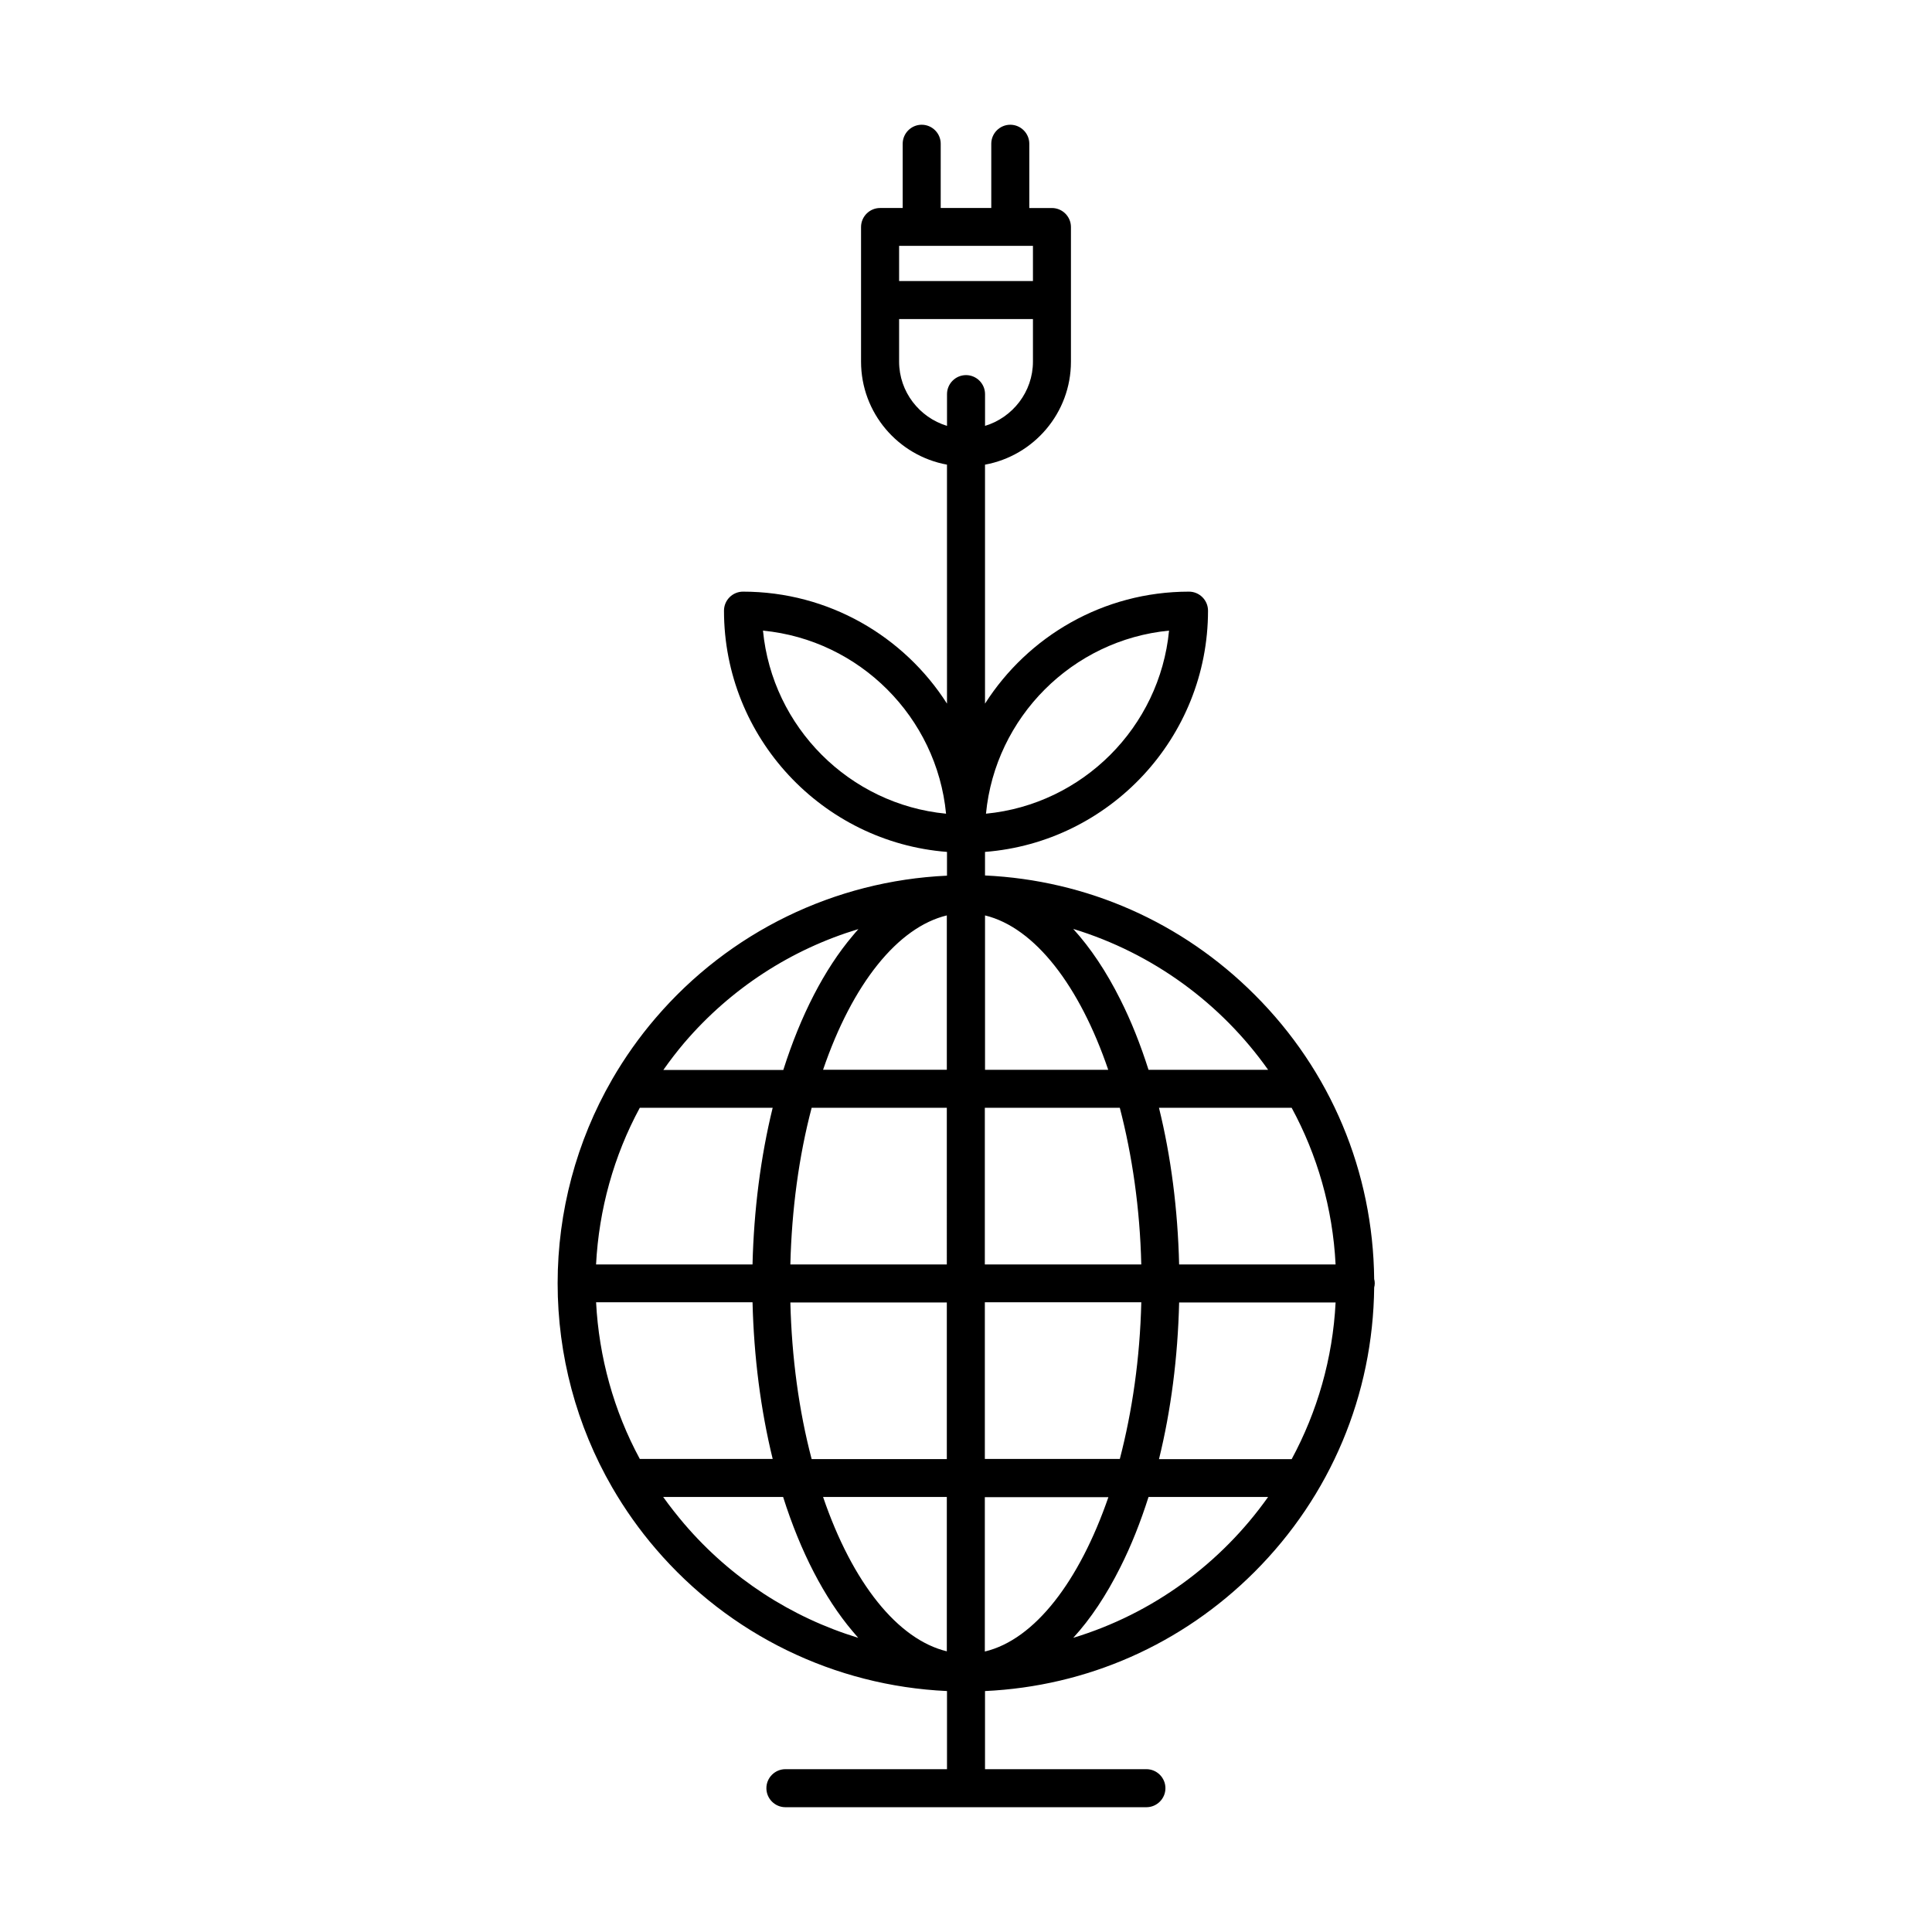 <?xml version="1.0" encoding="UTF-8"?>
<!-- Uploaded to: ICON Repo, www.iconrepo.com, Generator: ICON Repo Mixer Tools -->
<svg fill="#000000" width="800px" height="800px" version="1.1" viewBox="144 144 512 512" xmlns="http://www.w3.org/2000/svg">
 <path d="m317.78 554.46c19.496 22.773 47.41 36.324 77.184 37.684v20.707h-42.824c-2.769 0-5.039 2.266-5.039 5.039 0 2.769 2.266 5.039 5.039 5.039h95.672c2.769 0 5.039-2.266 5.039-5.039 0-2.769-2.266-5.039-5.039-5.039l-42.773 0.004v-20.707c27.004-1.258 52.195-12.344 71.441-31.59 20.152-20.152 31.387-46.906 31.691-75.371 0.102-0.352 0.152-0.754 0.152-1.109 0-0.402-0.051-0.754-0.152-1.109-0.301-28.465-11.488-55.219-31.691-75.371-19.246-19.246-44.438-30.328-71.441-31.59v-6.242c33-2.57 59.098-30.277 59.098-63.934 0-2.769-2.266-5.039-5.039-5.039-22.723 0-42.672 11.84-54.059 29.676v-63.328c12.949-2.367 22.773-13.703 22.773-27.305v-35.668c0-2.769-2.266-5.039-5.039-5.039h-5.996v-17.031c0-2.769-2.266-5.039-5.039-5.039-2.769 0-5.039 2.266-5.039 5.039v17.027h-13.402l0.004-17.027c0-2.769-2.266-5.039-5.039-5.039-2.769 0-5.039 2.266-5.039 5.039v17.027h-5.996c-2.769 0-5.039 2.266-5.039 5.039v35.668c0 13.602 9.824 24.938 22.773 27.305l0.004 63.332c-11.387-17.836-31.387-29.676-54.059-29.676-2.769 0-5.039 2.266-5.039 5.039 0 33.656 26.098 61.363 59.098 63.934v6.297c-29.773 1.359-57.688 14.914-77.184 37.684-4.332 5.039-8.211 10.531-11.539 16.273 0 0.051-0.051 0.102-0.051 0.102-9.422 16.324-14.41 35.016-14.41 53.957 0 19.043 4.988 37.734 14.461 54.109 3.328 5.746 7.207 11.238 11.539 16.273zm136.03-243.34c-2.469 25.594-22.922 46.047-48.516 48.516 2.469-25.59 22.922-46.047 48.516-48.516zm-48.82 270.55v-40.91h32.746c-7.656 22.168-19.445 37.738-32.746 40.91zm41.465-92.551c-0.352 14.863-2.418 28.969-5.691 41.516h-35.77v-41.516zm-41.465-10.023v-41.516h35.77c3.273 12.543 5.34 26.652 5.691 41.516zm23.43 98.945c4.586-4.988 8.766-11.285 12.496-18.742 2.871-5.691 5.34-11.941 7.457-18.59h31.691c-12.449 17.586-30.535 30.934-51.645 37.332zm57.887-47.355h-35.164c3.176-12.898 4.988-26.953 5.34-41.516h41.465c-0.758 14.914-4.891 29.02-11.641 41.516zm11.637-51.59h-41.465c-0.352-14.609-2.168-28.668-5.34-41.516h35.164c6.754 12.445 10.887 26.551 11.641 41.516zm-17.883-51.59h-31.691c-2.117-6.648-4.586-12.898-7.457-18.59-3.727-7.457-7.91-13.703-12.496-18.742 21.113 6.445 39.199 19.746 51.645 37.332zm-42.371 0h-32.648v-40.91c13.25 3.223 25.09 18.742 32.648 40.91zm-55.418-218.35h35.469v9.32h-35.469zm0 30.68v-11.285h35.469v11.285c0 8.012-5.391 14.812-12.695 17.027v-8.414c0-2.769-2.266-5.039-5.039-5.039-2.769 0-5.039 2.266-5.039 5.039v8.414c-7.305-2.215-12.695-9.016-12.695-17.027zm-36.074 71.289c25.594 2.469 46.047 22.922 48.516 48.516-25.594-2.465-46.047-22.922-48.516-48.516zm-20.809 236.79c-1.965-2.316-3.879-4.734-5.644-7.203h31.789c4.586 14.508 10.934 26.754 18.391 35.57 0.504 0.605 1.008 1.16 1.512 1.762-17.68-5.394-33.703-15.723-46.047-30.129zm69.527 33.703c-12.949-3.125-24.988-18.035-32.797-40.91h32.797zm0-50.934h-35.82c-3.375-12.797-5.289-27.004-5.644-41.516h41.465zm0-51.59h-41.465c0.352-14.508 2.266-28.719 5.644-41.516h35.82zm0-92.5v40.91h-32.797c7.809-22.875 19.848-37.785 32.797-40.91zm-69.527 33.703c12.344-14.41 28.363-24.738 46.098-30.078-0.504 0.555-1.008 1.16-1.512 1.762-7.508 8.867-13.805 21.109-18.391 35.57h-31.789c1.766-2.516 3.629-4.934 5.594-7.254zm-11.84 17.281h35.215c-3.176 12.949-4.988 27.105-5.34 41.516h-41.465c0.762-14.562 4.691-28.77 11.59-41.516zm29.879 51.539c0.352 14.461 2.168 28.566 5.34 41.516h-35.215c-6.902-12.746-10.832-27.004-11.586-41.516z"/>
</svg>